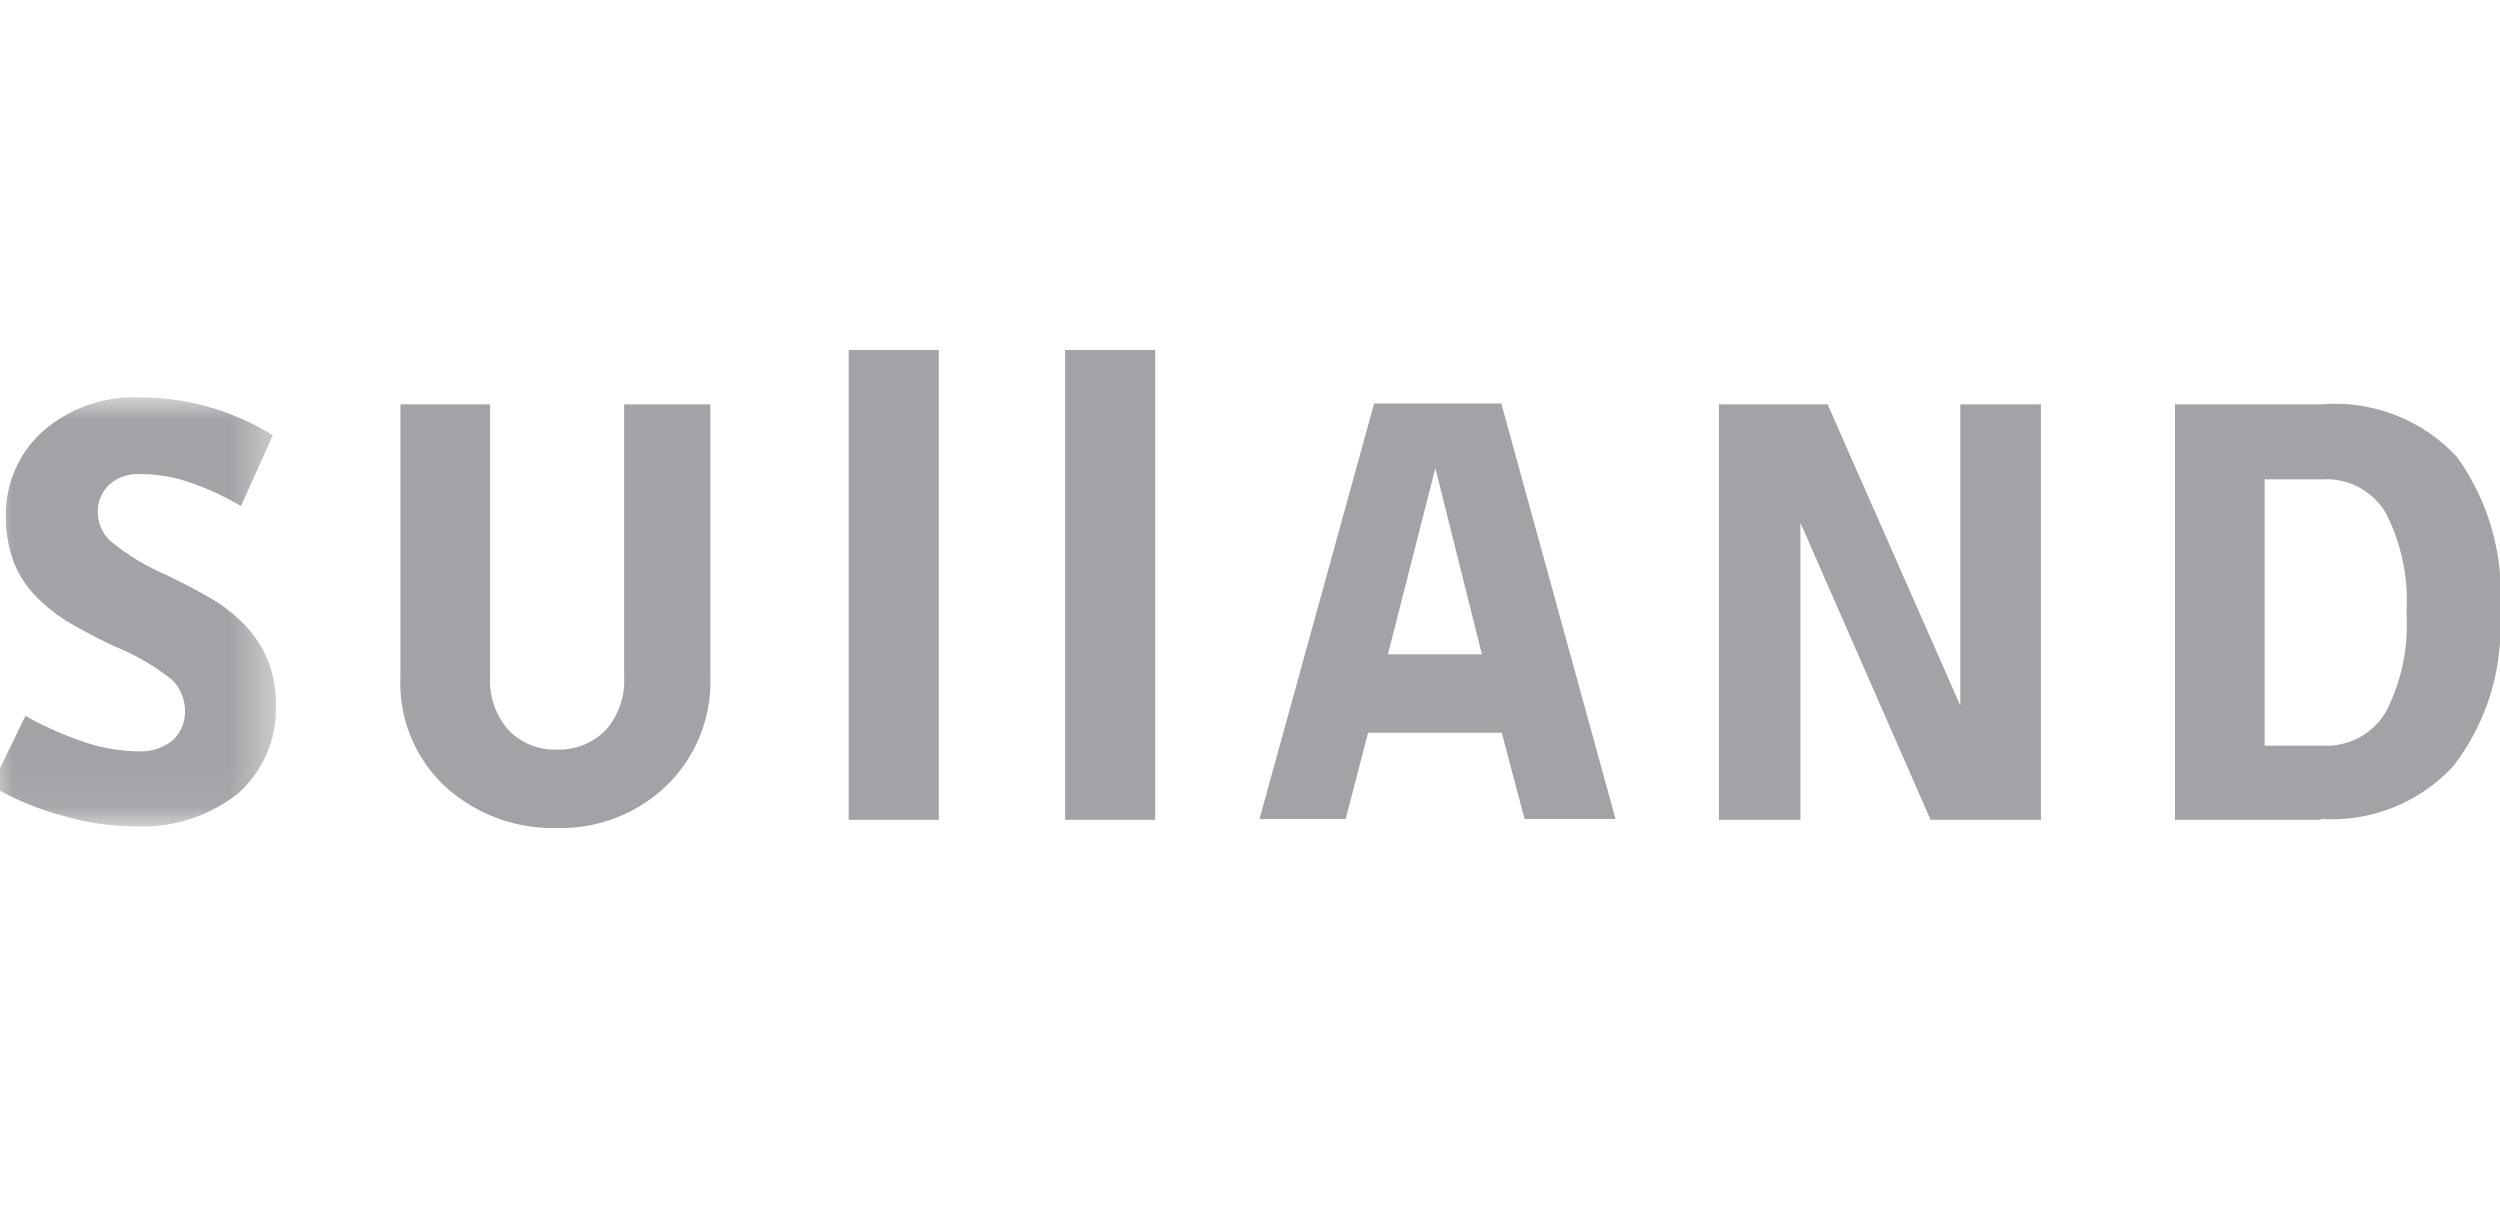 <svg id="Layer_1" data-name="Layer 1" xmlns="http://www.w3.org/2000/svg" xmlns:xlink="http://www.w3.org/1999/xlink" viewBox="0 0 58 28.35"><defs><style>.cls-1{fill:#fff;}.cls-1,.cls-3{fill-rule:evenodd;}.cls-2{mask:url(#mask);}.cls-3{fill:#a1a3a6;}</style><mask id="mask" x="-0.2" y="9.23" width="6.6" height="9.94" maskUnits="userSpaceOnUse"><g id="sulland-logo---newest-b"><polygon id="sulland-logo---newest-a" class="cls-1" points="-0.2 9.23 6.4 9.23 6.4 19.17 -0.2 19.17 -0.2 9.23"/></g></mask></defs><g class="cls-2"><path class="cls-3" d="M6.4,16.33a2.62,2.62,0,0,1-.87,2.07,3.55,3.55,0,0,1-2.4.77,6,6,0,0,1-1.69-.25A6.47,6.47,0,0,1-.2,18.23l.79-1.62A8,8,0,0,0,2,17.23a4,4,0,0,0,1.19.2A1.18,1.18,0,0,0,4,17.18a.89.89,0,0,0,.29-.72,1,1,0,0,0-.3-.69A5.37,5.37,0,0,0,2.67,15a12.82,12.82,0,0,1-1.14-.6,4.06,4.06,0,0,1-.62-.49,2.44,2.44,0,0,1-.58-.84,2.82,2.82,0,0,1-.19-1A2.59,2.59,0,0,1,1,10a3.21,3.21,0,0,1,2.25-.78,5.87,5.87,0,0,1,1.59.22,5.76,5.76,0,0,1,1.49.66l-.74,1.64a6.39,6.39,0,0,0-1.25-.57A3.42,3.42,0,0,0,3.26,11a1,1,0,0,0-.72.24.85.85,0,0,0-.27.65.91.91,0,0,0,.29.66,5.33,5.33,0,0,0,1.28.78c.52.25.9.46,1.15.61a3.72,3.72,0,0,1,.62.49,2.65,2.65,0,0,1,.6.88,2.63,2.63,0,0,1,.19,1"/></g><path class="cls-3" d="M12.92,17.39a1.51,1.51,0,0,0,1.14-.46,1.73,1.73,0,0,0,.42-1.23V9.38h2V15.7a3.36,3.36,0,0,1-1,2.51,3.54,3.54,0,0,1-2.57,1,3.7,3.7,0,0,1-2.62-1,3.28,3.28,0,0,1-1-2.51V9.38h2.08V15.7a1.73,1.73,0,0,0,.42,1.23,1.49,1.49,0,0,0,1.14.46"/><polygon class="cls-3" points="19.69 19.02 21.78 19.02 21.78 8.12 19.69 8.12 19.69 19.02"/><polygon class="cls-3" points="24.71 19.02 26.8 19.02 26.8 8.12 24.71 8.12 24.71 19.02"/><path class="cls-3" d="M33.3,10.86l-1.1,4.32h2.18ZM37.48,19H35.37L34.84,17h-3.1L31.22,19h-2l2.66-9.64h2.95Z"/><polygon class="cls-3" points="47.35 19.02 44.79 19.02 41.77 12.13 41.77 19.02 39.88 19.02 39.88 9.38 42.4 9.38 45.48 16.37 45.48 9.38 47.35 9.38 47.35 19.02"/><path class="cls-3" d="M55.83,14.22a4.46,4.46,0,0,0-.48-2.32,1.6,1.6,0,0,0-1.44-.78H52.54V17.3h1.37a1.6,1.6,0,0,0,1.44-.78,4.4,4.4,0,0,0,.48-2.3m-2,4.8H50.46V9.38h3.41A3.86,3.86,0,0,1,57,10.6a5.43,5.43,0,0,1,1,3.62,5.27,5.27,0,0,1-1.08,3.55A3.83,3.83,0,0,1,53.87,19"/></svg>
